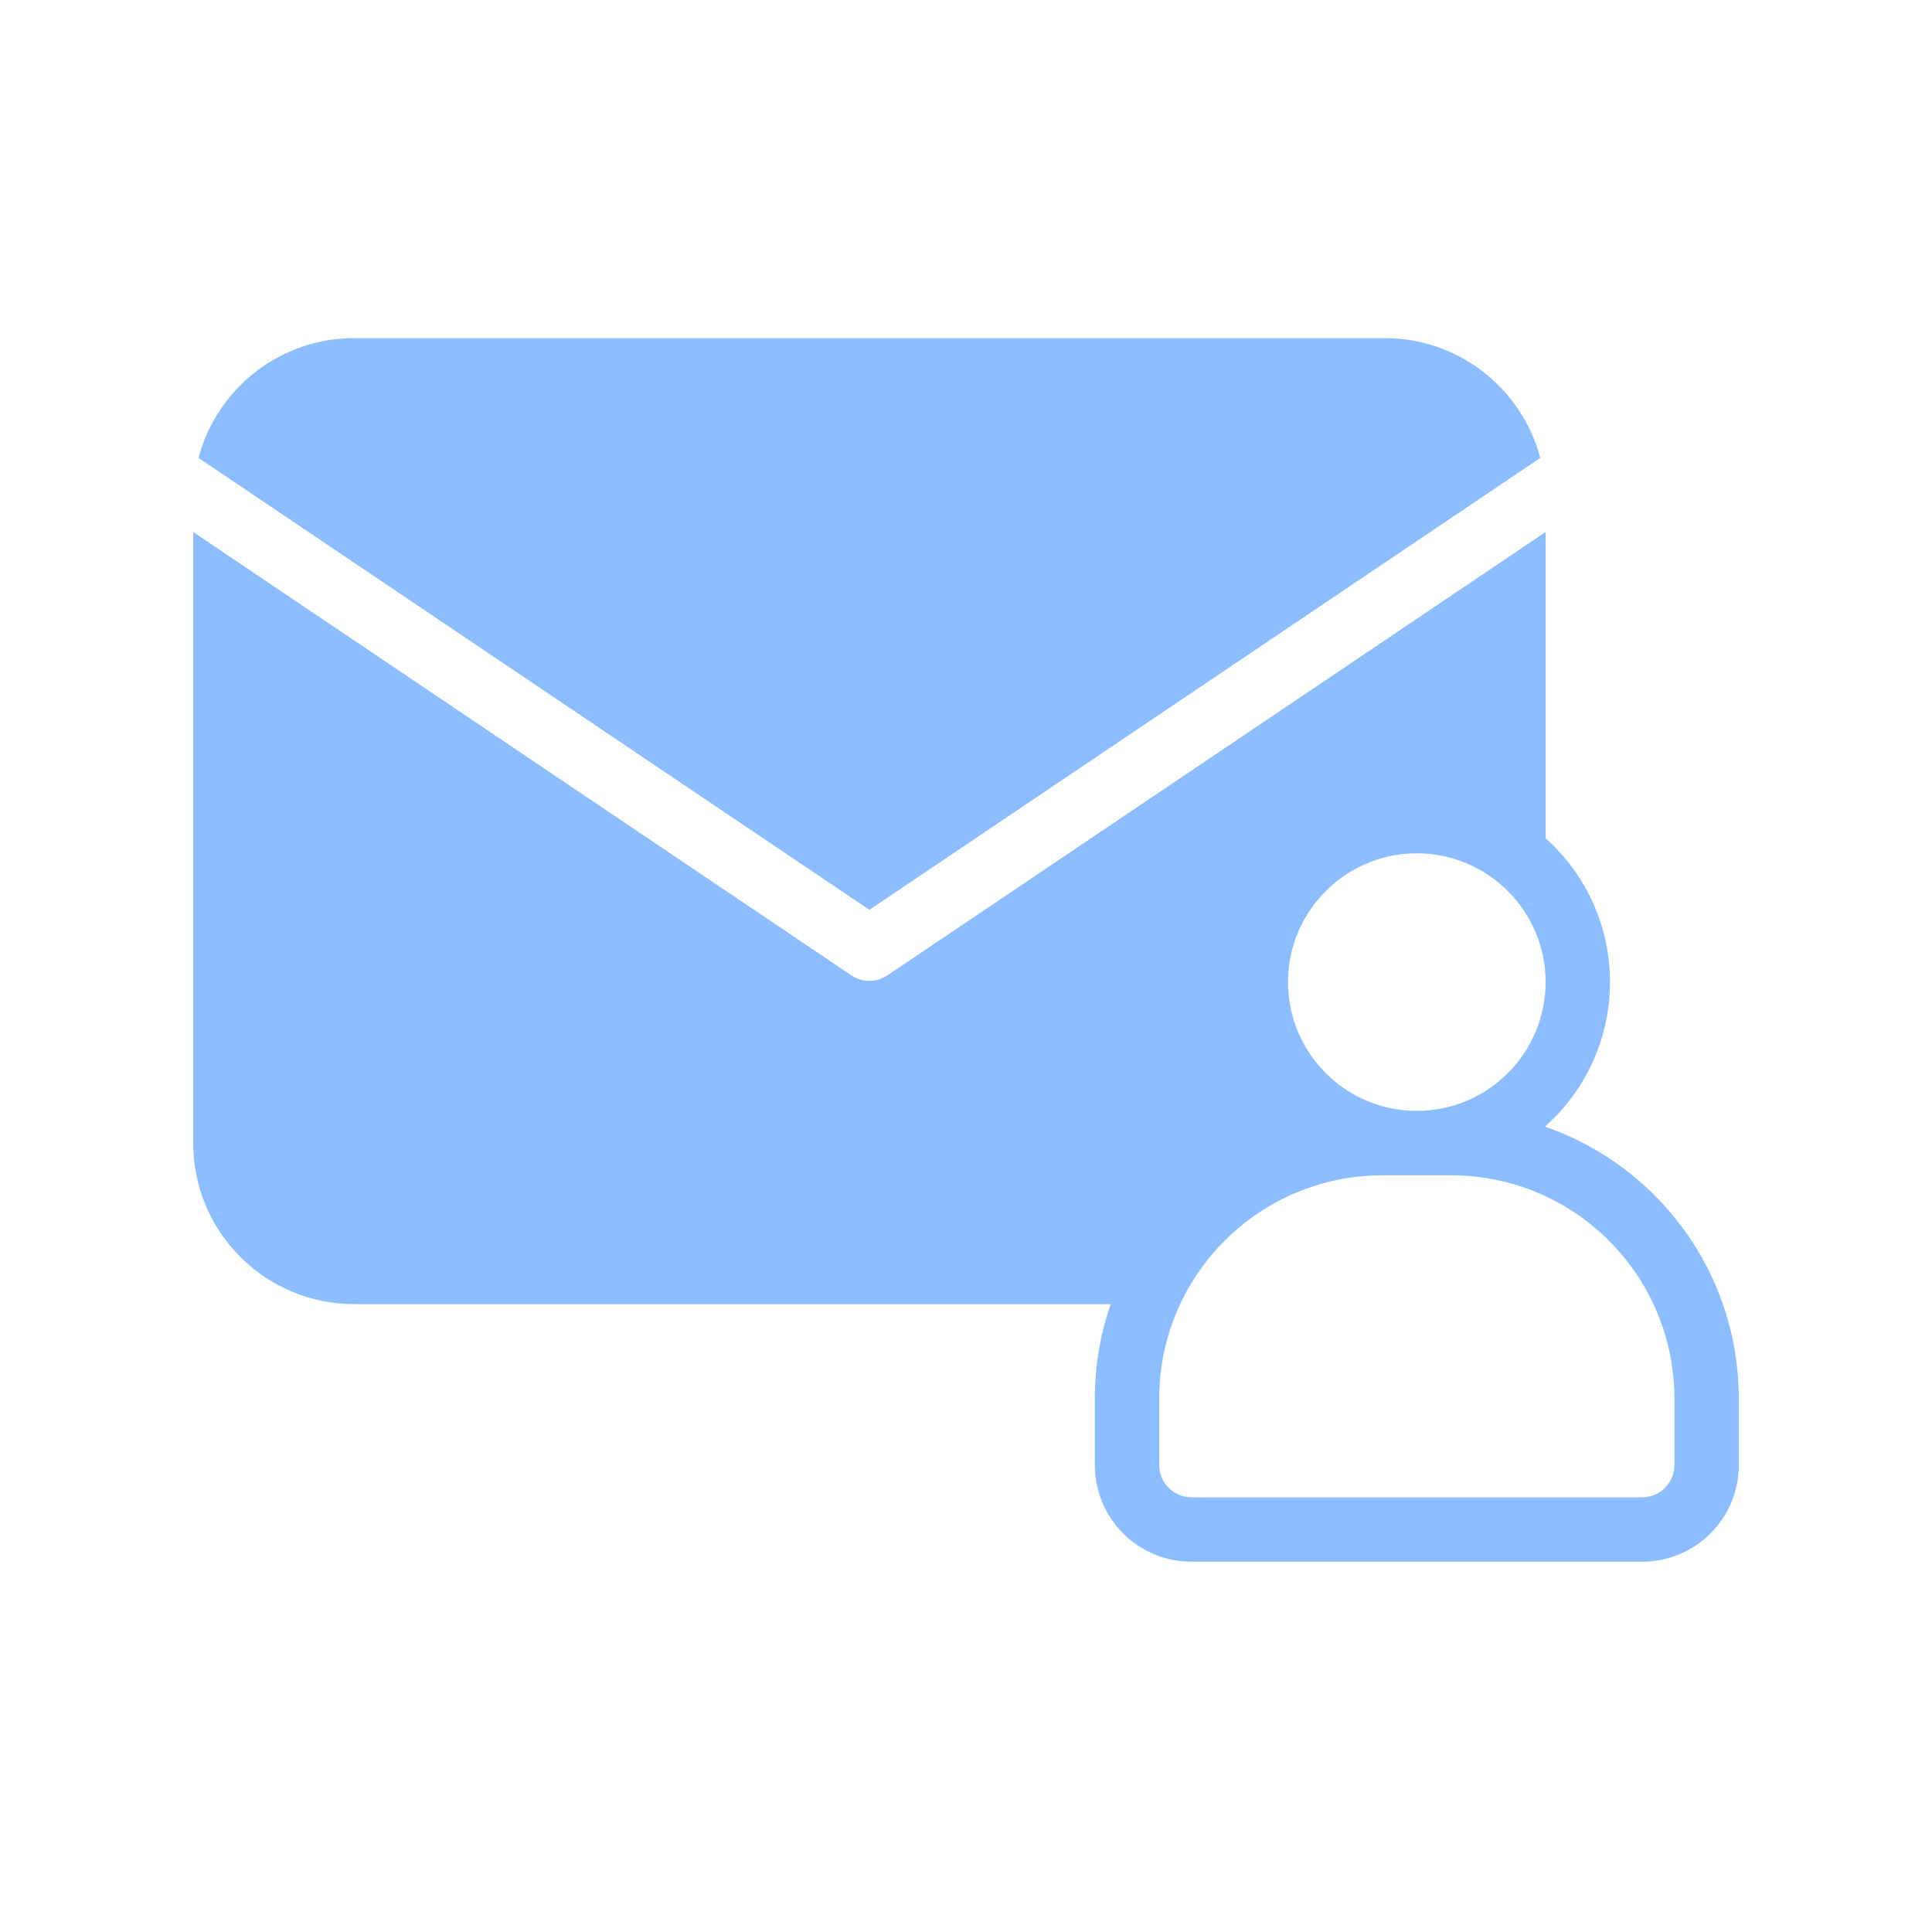 <svg width="40" height="40" viewBox="0 0 40 40" fill="none" xmlns="http://www.w3.org/2000/svg">
<path fill-rule="evenodd" clip-rule="evenodd" d="M32 17.353C32.817 18.086 33.333 19.15 33.333 20.333C33.333 21.517 32.817 22.581 32 23.314V23.33C34.33 24.14 36 26.355 36 28.96V30.333C36 30.864 35.79 31.372 35.413 31.748C35.04 32.123 34.53 32.333 34 32.333H24.667C24.137 32.333 23.627 32.123 23.253 31.748C22.877 31.372 22.667 30.864 22.667 30.333C22.667 29.93 22.667 29.46 22.667 28.96C22.667 28.273 22.783 27.614 22.997 27H7.333C5.493 27 4 25.508 4 23.667V11.015L17.627 20.194C17.853 20.346 18.147 20.346 18.373 20.194L32 11.015V17.353ZM34.667 28.96V30.333C34.667 30.51 34.597 30.68 34.47 30.805C34.347 30.93 34.177 31 34 31H24.667C24.49 31 24.32 30.93 24.197 30.805C24.07 30.68 24 30.51 24 30.333V28.96C24 26.405 26.07 24.333 28.627 24.333H30.04C32.597 24.333 34.667 26.405 34.667 28.96ZM29.333 23C27.863 23 26.667 21.805 26.667 20.333C26.667 18.862 27.863 17.667 29.333 17.667C30.803 17.667 32 18.862 32 20.333C32 21.805 30.803 23 29.333 23ZM4.11 9.481L18 18.837L31.89 9.481C31.513 8.053 30.213 7 28.667 7C23.557 7 12.443 7 7.333 7C5.787 7 4.487 8.053 4.11 9.481Z" fill="#8BBDFF"/>
</svg>
